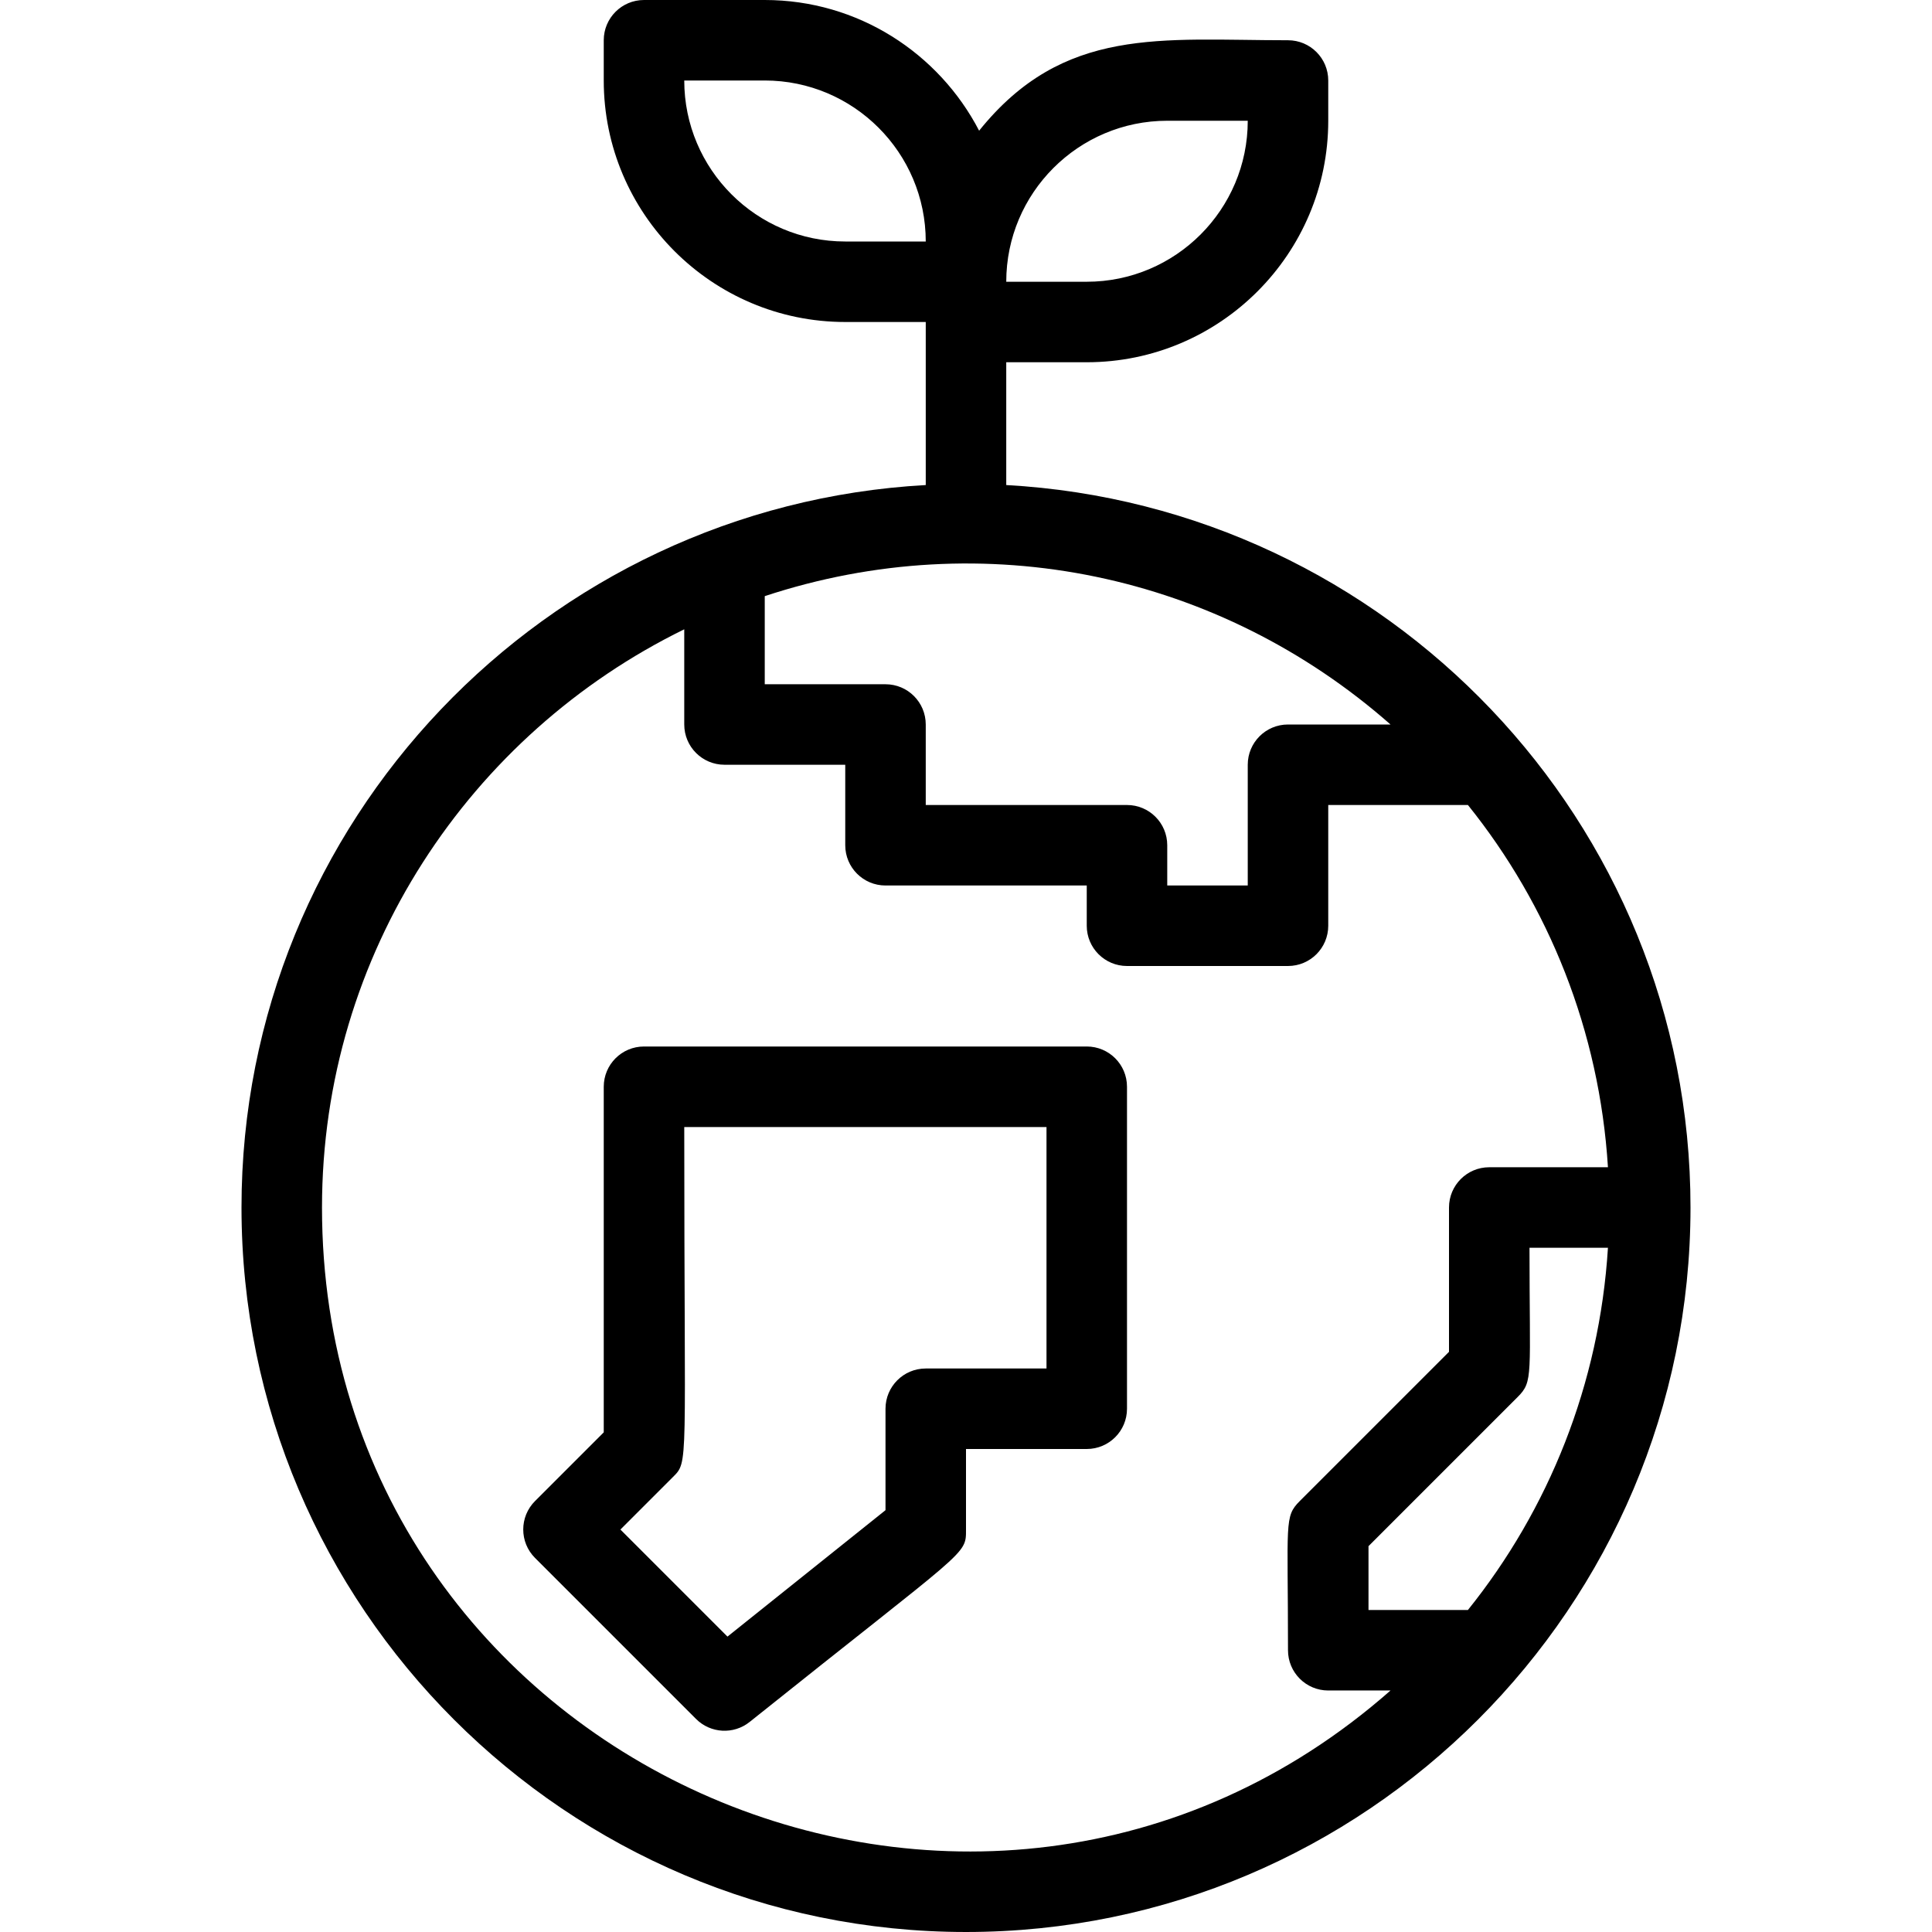 <?xml version="1.0" encoding="UTF-8"?>
<svg id="Eco_Plug" xmlns="http://www.w3.org/2000/svg" version="1.1" viewBox="0 0 48 48">
  <!-- Generator: Adobe Illustrator 29.6.1, SVG Export Plug-In . SVG Version: 2.1.1 Build 9)  -->
  <path d="M25,12.051v-3.051h2c3.309,0,6-2.691,6-6v-1c0-.552-.447-1-1-1-3.154,0-5.576-.362-7.674,2.247C23.326,1.321,21.316,0,19,0h-3C15.447,0,15,.448,15,1v1c0,3.309,2.691,6,6,6h2v4.051c-9.459.524-17,8.362-17,17.949,0,9.925,8.075,18,18,18s18-8.075,18-18c0-9.588-7.541-17.426-17-17.949ZM34,40v-1.586l3.707-3.707c.392-.392.293-.512.293-3.707h1.949c-.211,3.393-1.473,6.503-3.479,9h-2.47ZM28,20h-5v-2c0-.552-.447-1-1-1h-3v-2.189c5.452-1.8,11.302-.548,15.547,3.189h-2.547c-.553,0-1,.448-1,1v3h-2v-1c0-.552-.447-1-1-1ZM29,3h2c0,2.206-1.794,4-4,4h-2c0-2.206,1.794-4,4-4ZM21,6c-2.206,0-4-1.794-4-4h2c2.206,0,4,1.794,4,4h-2ZM8,30c0-6.31,3.681-11.762,9-14.365v2.365c0,.552.447,1,1,1h3v2c0,.552.447,1,1,1h5v1c0,.552.447,1,1,1h4c.553,0,1-.448,1-1v-3h3.47c2.007,2.497,3.268,5.607,3.479,9h-2.949c-.553,0-1,.448-1,1v3.586l-3.707,3.707c-.392.392-.293.512-.293,3.707,0,.552.447,1,1,1h1.547c-10.274,9.042-26.547,1.777-26.547-12Z"/>
  <path d="M27,26h-11c-.553,0-1,.448-1,1v8.586l-1.707,1.707c-.391.391-.391,1.023,0,1.414l4,4c.361.361.935.392,1.332.074,5.437-4.35,5.375-4.13,5.375-4.781v-2h3c.553,0,1-.448,1-1v-8c0-.552-.447-1-1-1ZM26,34h-3c-.553,0-1,.448-1,1v2.52l-3.926,3.141-2.66-2.66,1.293-1.293c.413-.413.293-.158.293-8.707h9v6Z"/>
</svg>